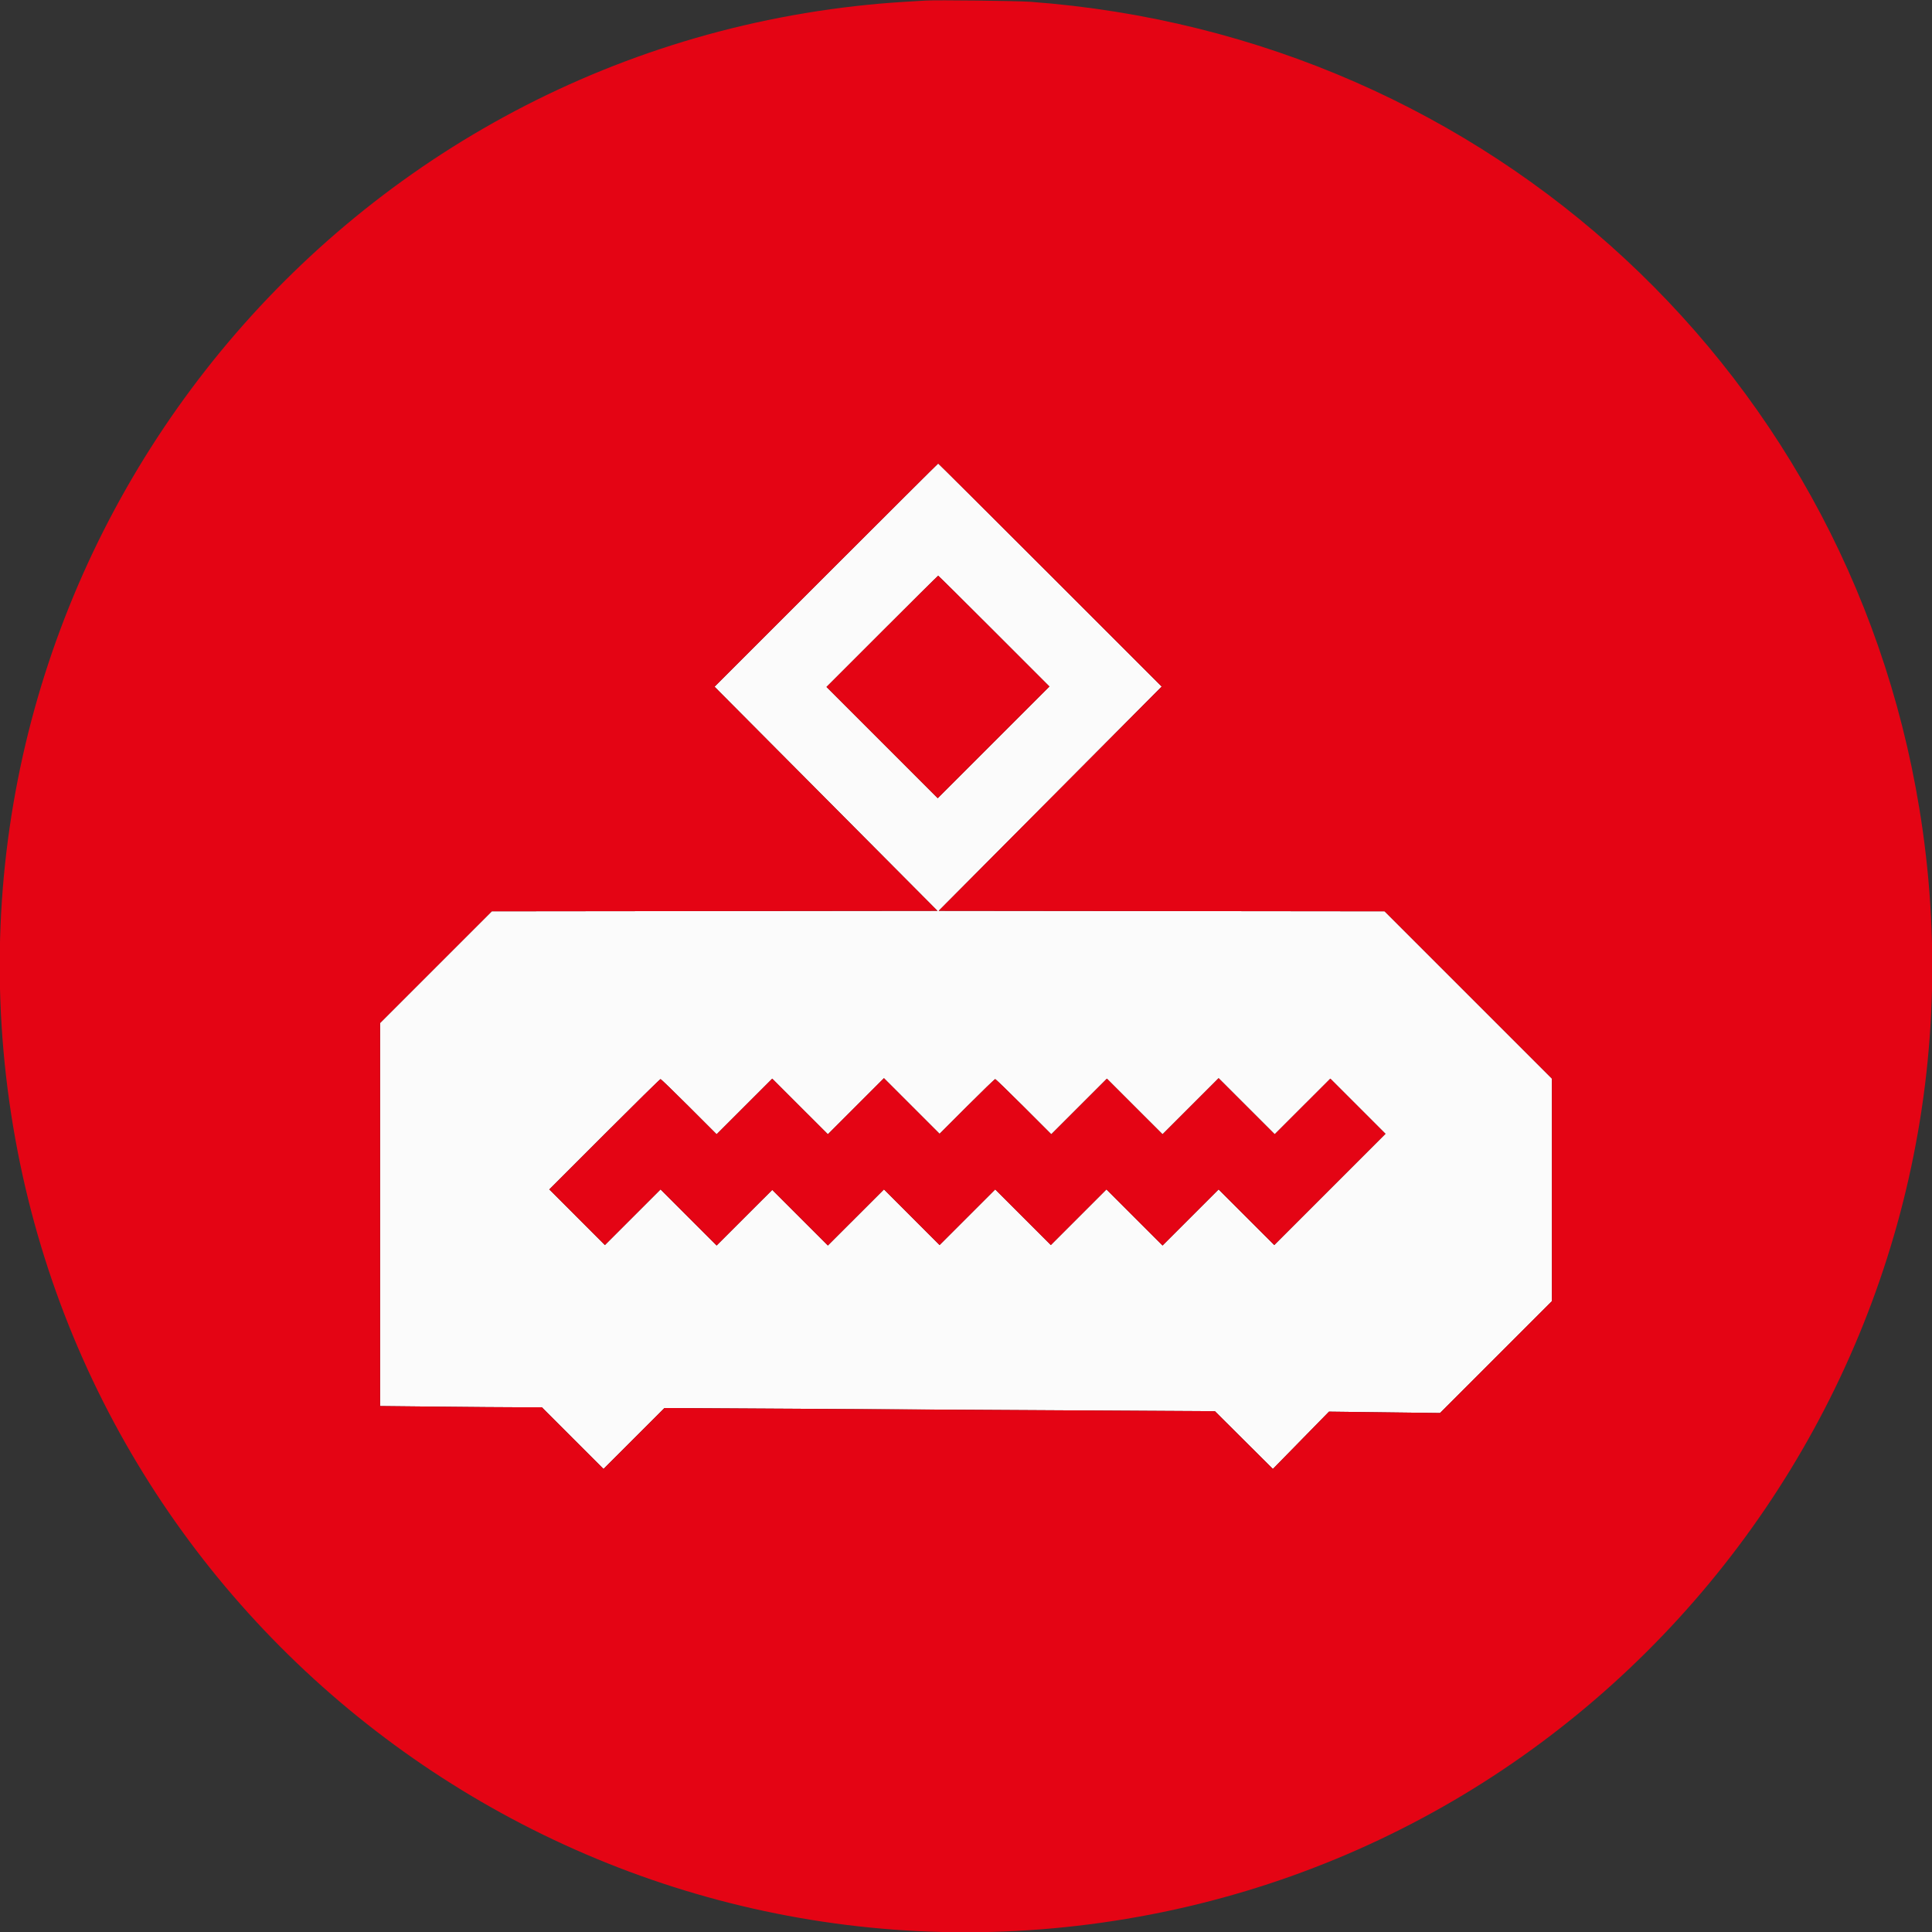 <svg id="svg" version="1.1" xmlns="http://www.w3.org/2000/svg" xmlns:xlink="http://www.w3.org/1999/xlink" width="400" height="400" viewBox="0, 0, 400,400"><rect x="0" y="0" width="400" height="400" fill="#333333" stroke="none"/><g id="svgg"><path id="path0" d="M171.043 119.073 L 147.940 142.176 171.019 165.378 L 194.099 188.580 147.961 188.628 L 101.824 188.676 90.259 200.240 L 78.695 211.803 78.695 251.455 L 78.695 291.108 90.819 291.235 C 97.487 291.305,105.022 291.363,107.564 291.363 L 112.186 291.363 118.569 297.744 L 124.952 304.125 131.259 297.820 L 137.565 291.516 194.550 291.846 L 251.536 292.177 257.536 298.152 L 263.537 304.127 269.346 298.196 L 275.155 292.265 286.648 292.406 L 298.142 292.548 309.724 280.967 L 321.305 269.387 321.305 246.353 L 321.305 223.320 303.983 205.998 L 286.660 188.676 240.500 188.628 L 194.340 188.580 217.429 165.364 L 240.517 142.149 217.428 119.059 C 204.729 106.360,194.295 95.969,194.242 95.969 C 194.189 95.969,183.749 106.366,171.043 119.073 M205.807 130.663 L 217.274 142.132 205.710 153.695 L 194.145 165.259 182.630 153.743 L 171.114 142.226 182.630 130.710 C 188.963 124.376,194.188 119.194,194.242 119.194 C 194.295 119.194,199.499 124.355,205.807 130.663 M200.192 229.079 C 203.305 225.965,205.938 223.417,206.044 223.417 C 206.149 223.417,208.806 225.986,211.947 229.125 L 217.658 234.834 223.417 229.079 L 229.175 223.323 234.933 229.079 L 240.692 234.835 246.497 229.030 L 252.302 223.225 258.109 229.030 L 263.916 234.834 269.674 229.078 L 275.433 223.322 281.142 229.031 L 286.851 234.741 275.336 246.257 L 263.821 257.773 258.062 252.015 L 252.302 246.258 246.497 252.063 L 240.692 257.868 234.884 252.063 L 229.076 246.257 223.320 252.016 L 217.564 257.774 211.806 252.016 L 206.048 246.258 200.288 252.016 L 194.527 257.774 188.772 252.015 L 183.016 246.257 177.208 252.062 L 171.401 257.867 165.643 252.111 L 159.885 246.356 154.126 252.112 L 148.368 257.868 142.563 252.063 L 136.758 246.258 130.998 252.016 L 125.238 257.774 119.481 252.015 L 113.725 246.257 125.144 234.837 C 131.425 228.556,136.649 223.417,136.754 223.417 C 136.860 223.417,139.516 225.986,142.657 229.125 L 148.369 234.834 154.127 229.079 L 159.885 223.323 165.643 229.079 L 171.402 234.835 177.207 229.030 L 183.012 223.225 188.772 228.983 L 194.532 234.741 200.192 229.079 " stroke="none" fill="#fbfbfb" fill-rule="evenodd"></path><path id="path1" d="M191.651 0.116 C 185.013 0.507,183.065 0.649,179.750 0.981 C 66.965 12.278,-13.950 115.637,1.934 228.119 C 17.364 337.389,118.687 413.519,228.119 398.066 C 337.387 382.637,413.519 281.312,398.066 171.881 C 384.833 78.167,308.624 7.412,213.340 0.374 C 210.588 0.171,194.057 -0.026,191.651 0.116 M217.428 119.059 L 240.517 142.149 217.429 165.364 L 194.340 188.580 240.500 188.628 L 286.660 188.676 303.983 205.998 L 321.305 223.320 321.305 246.353 L 321.305 269.387 309.724 280.967 L 298.142 292.548 286.648 292.406 L 275.155 292.265 269.346 298.196 L 263.537 304.127 257.536 298.152 L 251.536 292.177 194.550 291.846 L 137.565 291.516 131.259 297.820 L 124.952 304.125 118.569 297.744 L 112.186 291.363 107.564 291.363 C 105.022 291.363,97.487 291.305,90.819 291.235 L 78.695 291.108 78.695 251.455 L 78.695 211.803 90.259 200.240 L 101.824 188.676 147.961 188.628 L 194.099 188.580 171.019 165.378 L 147.940 142.176 171.043 119.073 C 183.749 106.366,194.189 95.969,194.242 95.969 C 194.295 95.969,204.729 106.360,217.428 119.059 M182.630 130.710 L 171.114 142.226 182.630 153.743 L 194.145 165.259 205.710 153.695 L 217.274 142.132 205.807 130.663 C 199.499 124.355,194.295 119.194,194.242 119.194 C 194.188 119.194,188.963 124.376,182.630 130.710 M177.207 229.030 L 171.402 234.835 165.643 229.079 L 159.885 223.323 154.127 229.079 L 148.369 234.834 142.657 229.125 C 139.516 225.986,136.860 223.417,136.754 223.417 C 136.649 223.417,131.425 228.556,125.144 234.837 L 113.725 246.257 119.481 252.015 L 125.238 257.774 130.998 252.016 L 136.758 246.258 142.563 252.063 L 148.368 257.868 154.126 252.112 L 159.885 246.356 165.643 252.111 L 171.401 257.867 177.208 252.062 L 183.016 246.257 188.772 252.015 L 194.527 257.774 200.288 252.016 L 206.048 246.258 211.806 252.016 L 217.564 257.774 223.320 252.016 L 229.076 246.257 234.884 252.063 L 240.692 257.868 246.497 252.063 L 252.302 246.258 258.062 252.015 L 263.821 257.773 275.336 246.257 L 286.851 234.741 281.142 229.031 L 275.433 223.322 269.674 229.078 L 263.916 234.834 258.109 229.030 L 252.302 223.225 246.497 229.030 L 240.692 234.835 234.933 229.079 L 229.175 223.323 223.417 229.079 L 217.658 234.834 211.947 229.125 C 208.806 225.986,206.149 223.417,206.044 223.417 C 205.938 223.417,203.305 225.965,200.192 229.079 L 194.532 234.741 188.772 228.983 L 183.012 223.225 177.207 229.030 " stroke="none" fill="#e40414" fill-rule="evenodd"></path></g></svg>